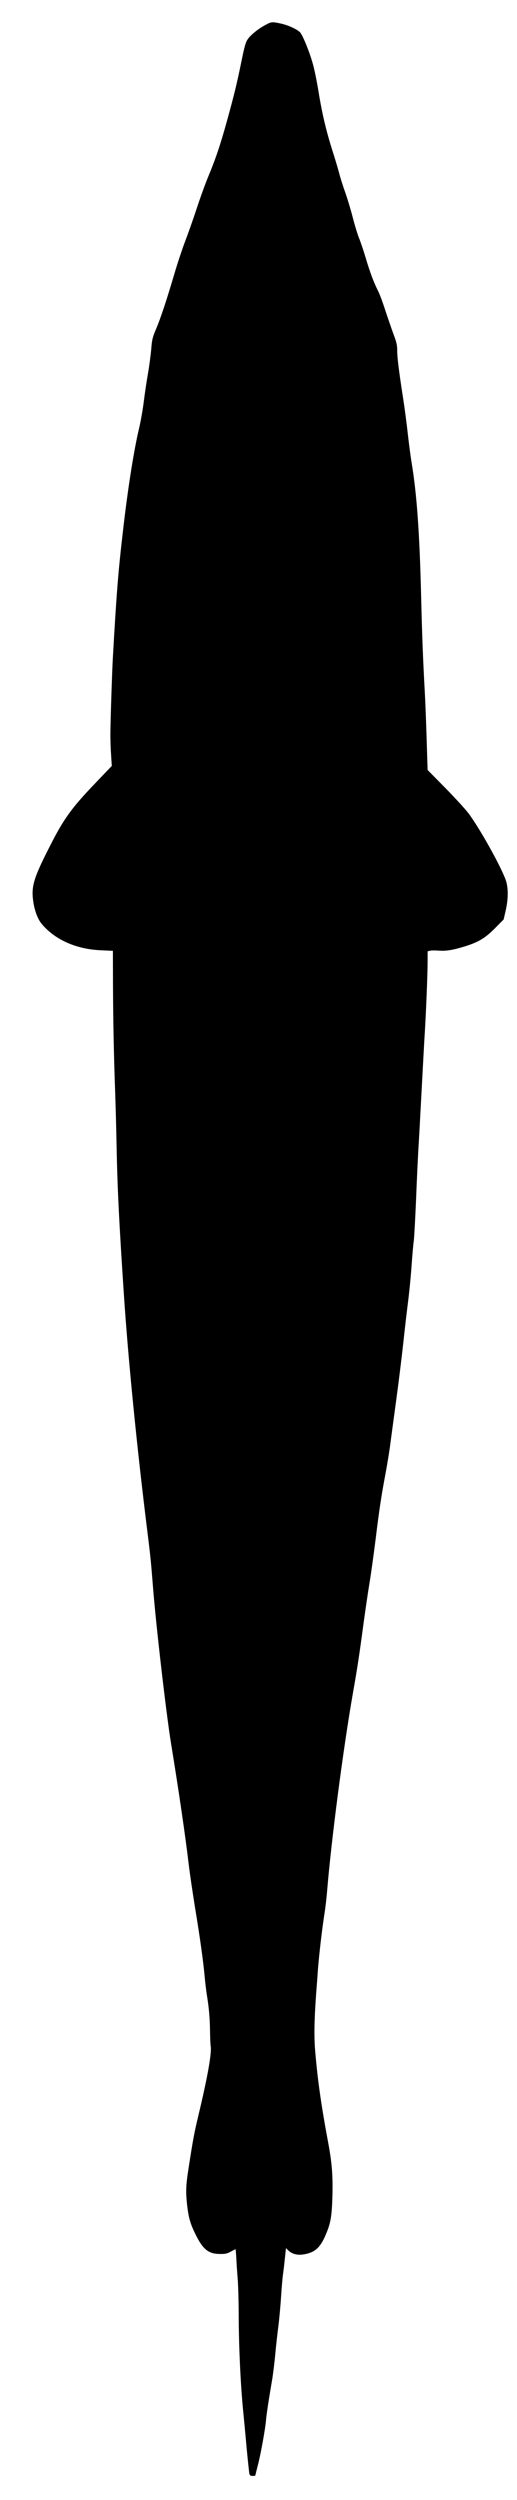 <?xml version="1.0" standalone="no"?>
<!DOCTYPE svg PUBLIC "-//W3C//DTD SVG 20010904//EN"
 "http://www.w3.org/TR/2001/REC-SVG-20010904/DTD/svg10.dtd">
<svg version="1.0" xmlns="http://www.w3.org/2000/svg"
 width="561pt" height="2712pt" viewBox="0 0 561 2712"
 preserveAspectRatio="xMidYMid meet">

<g transform="translate(0,2712) scale(0.1,-0.1)"
fill="#000000" stroke="none">
<path d="M2880 26849 c-78 -41 -160 -108 -192 -155 -22 -31 -36 -80 -68 -239
-52 -254 -77 -355 -156 -643 -75 -270 -123 -412 -204 -607 -32 -77 -88 -232
-125 -345 -37 -113 -94 -274 -126 -358 -32 -84 -86 -246 -119 -360 -87 -294
-146 -470 -196 -590 -39 -92 -45 -117 -53 -221 -6 -64 -21 -181 -35 -261 -14
-80 -35 -218 -46 -308 -11 -89 -34 -217 -50 -285 -57 -238 -122 -651 -174
-1102 -53 -452 -72 -693 -111 -1385 -8 -131 -26 -679 -27 -820 -1 -58 2 -162
7 -232 l8 -127 -172 -180 c-264 -275 -348 -391 -500 -691 -183 -359 -206 -442
-177 -620 15 -90 49 -175 87 -221 143 -173 376 -277 644 -288 l130 -6 1 -370
c2 -401 9 -760 24 -1175 5 -146 12 -402 15 -570 9 -470 28 -841 80 -1625 47
-702 140 -1644 256 -2575 33 -265 38 -322 59 -585 32 -412 143 -1370 195
-1693 84 -513 158 -1020 194 -1327 11 -93 41 -294 65 -445 56 -339 92 -598
106 -755 6 -66 17 -160 25 -210 22 -133 32 -244 34 -390 1 -71 4 -144 7 -161
13 -74 -32 -329 -131 -744 -47 -197 -58 -254 -105 -556 -33 -207 -36 -273 -20
-422 16 -140 34 -204 91 -320 80 -164 141 -213 264 -214 61 -1 81 4 120 26 26
14 49 26 51 26 1 0 5 -42 8 -92 2 -51 9 -154 15 -228 6 -74 10 -234 11 -355 0
-367 20 -797 50 -1095 6 -58 22 -226 35 -374 14 -147 28 -279 31 -292 5 -18
13 -24 35 -24 16 0 29 2 29 4 0 1 13 54 29 117 31 117 81 399 87 479 3 48 32
241 64 425 11 61 26 184 35 275 8 91 24 235 35 320 11 85 24 232 30 325 6 94
15 199 20 235 5 36 15 116 21 178 l12 113 26 -25 c51 -49 125 -59 220 -30 81
24 131 76 180 188 59 135 71 202 78 427 6 219 -4 357 -43 569 -79 423 -118
698 -144 1011 -13 150 -10 330 9 599 6 80 16 208 21 285 13 165 44 431 70 600
11 66 24 181 30 255 44 539 174 1540 280 2145 49 278 69 410 115 755 20 146
49 344 65 440 16 96 45 306 65 465 42 340 62 473 110 728 19 104 42 243 50
310 9 67 38 284 65 482 27 198 60 470 75 605 14 135 37 331 50 435 14 105 32
285 40 400 8 116 19 243 25 282 5 40 16 245 25 455 8 211 20 455 25 543 6 88
21 374 35 635 14 261 29 547 35 635 14 233 30 633 30 762 l0 113 26 6 c14 4
58 4 97 1 80 -6 155 7 287 48 145 46 214 88 320 194 l95 96 23 100 c26 115 28
225 7 305 -32 121 -279 569 -410 745 -33 44 -146 168 -252 276 l-193 196 -10
319 c-5 175 -14 400 -19 499 -21 375 -31 643 -41 1055 -17 704 -47 1123 -105
1470 -8 47 -26 183 -40 304 -13 120 -36 291 -50 380 -47 303 -65 450 -65 523
0 60 -7 90 -39 175 -21 57 -61 173 -89 258 -27 85 -63 182 -80 215 -45 88 -88
202 -136 365 -24 80 -56 173 -70 207 -14 34 -44 130 -66 215 -21 84 -59 210
-84 281 -25 70 -55 164 -66 210 -12 45 -39 136 -60 202 -79 246 -123 431 -165
689 -14 87 -38 208 -54 270 -32 126 -113 330 -144 364 -31 34 -132 80 -212 97
-94 20 -102 19 -165 -16z"/>
</g>
</svg>
